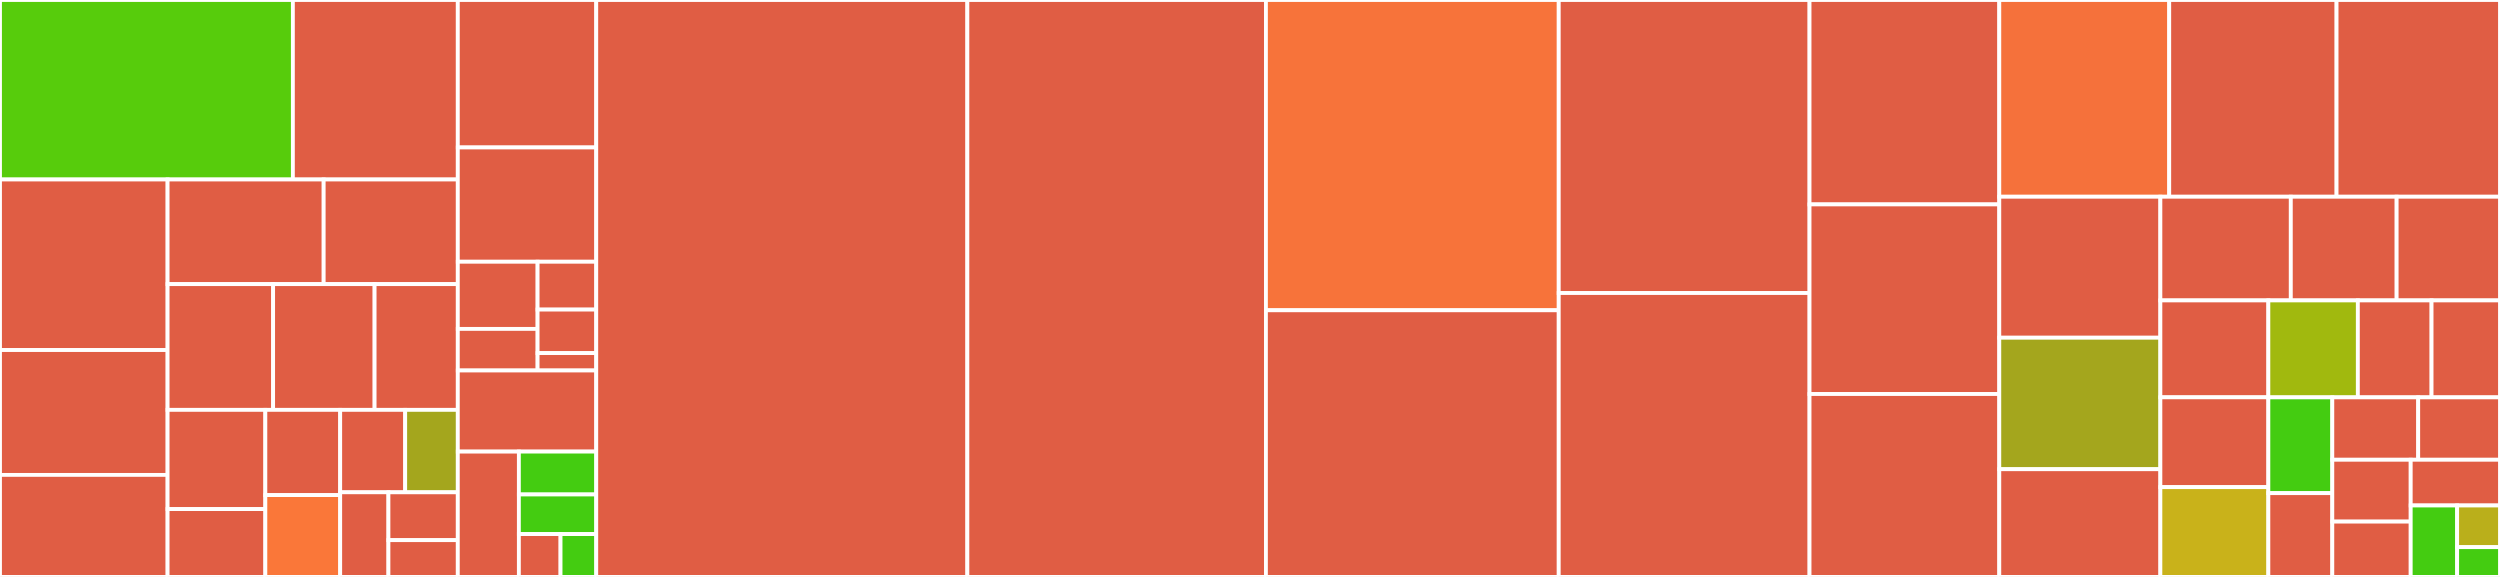 <svg baseProfile="full" width="650" height="150" viewBox="0 0 650 150" version="1.1"
xmlns="http://www.w3.org/2000/svg" xmlns:ev="http://www.w3.org/2001/xml-events"
xmlns:xlink="http://www.w3.org/1999/xlink">

<rect x="0" y="0" width="650" height="150" fill="#333333" stroke="none"/>

<style>rect.s{mask:url(#mask);}</style>
<defs>
  <pattern id="white" width="4" height="4" patternUnits="userSpaceOnUse" patternTransform="rotate(45)">
    <rect width="2" height="2" transform="translate(0,0)" fill="white"></rect>
  </pattern>
  <mask id="mask">
    <rect x="0" y="0" width="100%" height="100%" fill="url(#white)"></rect>
  </mask>
</defs>

<rect x="0" y="0" width="76.149" height="46.667" fill="#57cc0c" stroke="white" stroke-width="1" class=" tooltipped" data-content="arch/x86/crc32_pclmulqdq_tpl.h"><title>arch/x86/crc32_pclmulqdq_tpl.h</title></rect>
<rect x="76.149" y="0" width="42.88" height="46.667" fill="#e05d44" stroke="white" stroke-width="1" class=" tooltipped" data-content="arch/x86/adler32_avx512_vnni.c"><title>arch/x86/adler32_avx512_vnni.c</title></rect>
<rect x="0" y="46.667" width="43.572" height="44.342" fill="#e05d44" stroke="white" stroke-width="1" class=" tooltipped" data-content="arch/x86/crc32_fold_pclmulqdq_tpl.h"><title>arch/x86/crc32_fold_pclmulqdq_tpl.h</title></rect>
<rect x="0" y="91.009" width="43.572" height="32.465" fill="#e05d44" stroke="white" stroke-width="1" class=" tooltipped" data-content="arch/x86/adler32_ssse3.c"><title>arch/x86/adler32_ssse3.c</title></rect>
<rect x="0" y="123.474" width="43.572" height="26.526" fill="#e05d44" stroke="white" stroke-width="1" class=" tooltipped" data-content="arch/x86/crc32_fold_vpclmulqdq_tpl.h"><title>arch/x86/crc32_fold_vpclmulqdq_tpl.h</title></rect>
<rect x="43.572" y="46.667" width="40.582" height="27.205" fill="#e05d44" stroke="white" stroke-width="1" class=" tooltipped" data-content="arch/x86/adler32_sse42.c"><title>arch/x86/adler32_sse42.c</title></rect>
<rect x="84.154" y="46.667" width="34.875" height="27.205" fill="#e05d44" stroke="white" stroke-width="1" class=" tooltipped" data-content="arch/x86/chunkset_avx2.c"><title>arch/x86/chunkset_avx2.c</title></rect>
<rect x="43.572" y="73.872" width="27.439" height="32.692" fill="#e05d44" stroke="white" stroke-width="1" class=" tooltipped" data-content="arch/x86/adler32_avx2.c"><title>arch/x86/adler32_avx2.c</title></rect>
<rect x="71.01" y="73.872" width="26.384" height="32.692" fill="#e05d44" stroke="white" stroke-width="1" class=" tooltipped" data-content="arch/x86/adler32_avx512.c"><title>arch/x86/adler32_avx512.c</title></rect>
<rect x="97.394" y="73.872" width="21.635" height="32.692" fill="#e05d44" stroke="white" stroke-width="1" class=" tooltipped" data-content="arch/x86/compare256_sse2.c"><title>arch/x86/compare256_sse2.c</title></rect>
<rect x="43.572" y="106.563" width="25.417" height="25.79" fill="#e05d44" stroke="white" stroke-width="1" class=" tooltipped" data-content="arch/x86/x86_features.c"><title>arch/x86/x86_features.c</title></rect>
<rect x="43.572" y="132.354" width="25.417" height="17.646" fill="#e05d44" stroke="white" stroke-width="1" class=" tooltipped" data-content="arch/x86/slide_hash_sse2.c"><title>arch/x86/slide_hash_sse2.c</title></rect>
<rect x="68.989" y="106.563" width="19.46" height="22.162" fill="#e05d44" stroke="white" stroke-width="1" class=" tooltipped" data-content="arch/x86/chunkset_ssse3.c"><title>arch/x86/chunkset_ssse3.c</title></rect>
<rect x="68.989" y="128.725" width="19.46" height="21.275" fill="#fa7739" stroke="white" stroke-width="1" class=" tooltipped" data-content="arch/x86/compare256_avx2.c"><title>arch/x86/compare256_avx2.c</title></rect>
<rect x="88.449" y="106.563" width="16.899" height="21.436" fill="#e05d44" stroke="white" stroke-width="1" class=" tooltipped" data-content="arch/x86/adler32_avx512_p.h"><title>arch/x86/adler32_avx512_p.h</title></rect>
<rect x="105.348" y="106.563" width="13.681" height="21.436" fill="#a4a61d" stroke="white" stroke-width="1" class=" tooltipped" data-content="arch/x86/slide_hash_avx2.c"><title>arch/x86/slide_hash_avx2.c</title></rect>
<rect x="88.449" y="128" width="12.546" height="22" fill="#e05d44" stroke="white" stroke-width="1" class=" tooltipped" data-content="arch/x86/chunkset_sse2.c"><title>arch/x86/chunkset_sse2.c</title></rect>
<rect x="100.994" y="128" width="18.034" height="12.435" fill="#e05d44" stroke="white" stroke-width="1" class=" tooltipped" data-content="arch/x86/adler32_avx2_p.h"><title>arch/x86/adler32_avx2_p.h</title></rect>
<rect x="100.994" y="140.435" width="18.034" height="9.565" fill="#e05d44" stroke="white" stroke-width="1" class=" tooltipped" data-content="arch/x86/adler32_ssse3_p.h"><title>arch/x86/adler32_ssse3_p.h</title></rect>
<rect x="119.029" y="0" width="35.996" height="38.339" fill="#e05d44" stroke="white" stroke-width="1" class=" tooltipped" data-content="arch/generic/compare256_c.c"><title>arch/generic/compare256_c.c</title></rect>
<rect x="119.029" y="38.339" width="35.996" height="29.712" fill="#e05d44" stroke="white" stroke-width="1" class=" tooltipped" data-content="arch/generic/crc32_braid_c.c"><title>arch/generic/crc32_braid_c.c</title></rect>
<rect x="119.029" y="68.051" width="20.744" height="17.464" fill="#e05d44" stroke="white" stroke-width="1" class=" tooltipped" data-content="arch/generic/adler32_c.c"><title>arch/generic/adler32_c.c</title></rect>
<rect x="119.029" y="85.515" width="20.744" height="10.811" fill="#e05d44" stroke="white" stroke-width="1" class=" tooltipped" data-content="arch/generic/slide_hash_c.c"><title>arch/generic/slide_hash_c.c</title></rect>
<rect x="139.772" y="68.051" width="15.253" height="12.441" fill="#e05d44" stroke="white" stroke-width="1" class=" tooltipped" data-content="arch/generic/crc32_fold_c.c"><title>arch/generic/crc32_fold_c.c</title></rect>
<rect x="139.772" y="80.492" width="15.253" height="11.31" fill="#e05d44" stroke="white" stroke-width="1" class=" tooltipped" data-content="arch/generic/chunkset_c.c"><title>arch/generic/chunkset_c.c</title></rect>
<rect x="139.772" y="91.802" width="15.253" height="4.524" fill="#e05d44" stroke="white" stroke-width="1" class=" tooltipped" data-content="arch/generic/adler32_fold_c.c"><title>arch/generic/adler32_fold_c.c</title></rect>
<rect x="119.029" y="96.326" width="35.996" height="21.086" fill="#e05d44" stroke="white" stroke-width="1" class=" tooltipped" data-content="arch/arm/adler32_neon.c"><title>arch/arm/adler32_neon.c</title></rect>
<rect x="119.029" y="117.412" width="15.881" height="32.588" fill="#e05d44" stroke="white" stroke-width="1" class=" tooltipped" data-content="arch/arm/crc32_acle.c"><title>arch/arm/crc32_acle.c</title></rect>
<rect x="134.909" y="117.412" width="20.115" height="11.148" fill="#4c1" stroke="white" stroke-width="1" class=" tooltipped" data-content="arch/arm/compare256_neon.c"><title>arch/arm/compare256_neon.c</title></rect>
<rect x="134.909" y="128.561" width="20.115" height="10.291" fill="#4c1" stroke="white" stroke-width="1" class=" tooltipped" data-content="arch/arm/slide_hash_neon.c"><title>arch/arm/slide_hash_neon.c</title></rect>
<rect x="134.909" y="138.852" width="10.831" height="11.148" fill="#e05d44" stroke="white" stroke-width="1" class=" tooltipped" data-content="arch/arm/chunkset_neon.c"><title>arch/arm/chunkset_neon.c</title></rect>
<rect x="145.741" y="138.852" width="9.284" height="11.148" fill="#4c1" stroke="white" stroke-width="1" class=" tooltipped" data-content="arch/arm/arm_features.c"><title>arch/arm/arm_features.c</title></rect>
<rect x="155.025" y="0" width="96.488" height="150.0" fill="#e05d44" stroke="white" stroke-width="1" class=" tooltipped" data-content="inflate.c"><title>inflate.c</title></rect>
<rect x="251.513" y="0" width="77.627" height="150.0" fill="#e05d44" stroke="white" stroke-width="1" class=" tooltipped" data-content="deflate.c"><title>deflate.c</title></rect>
<rect x="329.14" y="0" width="76.132" height="80.665" fill="#f7733a" stroke="white" stroke-width="1" class=" tooltipped" data-content="trees.c"><title>trees.c</title></rect>
<rect x="329.14" y="80.665" width="76.132" height="69.335" fill="#e05d44" stroke="white" stroke-width="1" class=" tooltipped" data-content="gzwrite.c"><title>gzwrite.c</title></rect>
<rect x="405.272" y="0" width="65.207" height="76.19" fill="#e05d44" stroke="white" stroke-width="1" class=" tooltipped" data-content="infback.c"><title>infback.c</title></rect>
<rect x="405.272" y="76.19" width="65.207" height="73.81" fill="#e05d44" stroke="white" stroke-width="1" class=" tooltipped" data-content="gzlib.c"><title>gzlib.c</title></rect>
<rect x="470.479" y="0" width="49.337" height="53.147" fill="#e05d44" stroke="white" stroke-width="1" class=" tooltipped" data-content="deflate_medium.c"><title>deflate_medium.c</title></rect>
<rect x="470.479" y="53.147" width="49.337" height="49.301" fill="#e05d44" stroke="white" stroke-width="1" class=" tooltipped" data-content="inffast_tpl.h"><title>inffast_tpl.h</title></rect>
<rect x="470.479" y="102.448" width="49.337" height="47.552" fill="#e05d44" stroke="white" stroke-width="1" class=" tooltipped" data-content="inftrees.c"><title>inftrees.c</title></rect>
<rect x="519.816" y="0" width="44.182" height="51.148" fill="#f5713b" stroke="white" stroke-width="1" class=" tooltipped" data-content="match_tpl.h"><title>match_tpl.h</title></rect>
<rect x="563.998" y="0" width="43.507" height="51.148" fill="#e05d44" stroke="white" stroke-width="1" class=" tooltipped" data-content="chunkset_tpl.h"><title>chunkset_tpl.h</title></rect>
<rect x="607.505" y="0" width="42.495" height="51.148" fill="#e05d44" stroke="white" stroke-width="1" class=" tooltipped" data-content="functable.c"><title>functable.c</title></rect>
<rect x="519.816" y="51.148" width="41.882" height="36.657" fill="#e05d44" stroke="white" stroke-width="1" class=" tooltipped" data-content="deflate_stored.c"><title>deflate_stored.c</title></rect>
<rect x="519.816" y="87.806" width="41.882" height="34.186" fill="#a4a61d" stroke="white" stroke-width="1" class=" tooltipped" data-content="trees_emit.h"><title>trees_emit.h</title></rect>
<rect x="519.816" y="121.992" width="41.882" height="28.008" fill="#e05d44" stroke="white" stroke-width="1" class=" tooltipped" data-content="deflate_slow.c"><title>deflate_slow.c</title></rect>
<rect x="561.698" y="51.148" width="33.913" height="26.96" fill="#e05d44" stroke="white" stroke-width="1" class=" tooltipped" data-content="deflate_quick.c"><title>deflate_quick.c</title></rect>
<rect x="595.611" y="51.148" width="27.514" height="26.96" fill="#e05d44" stroke="white" stroke-width="1" class=" tooltipped" data-content="uncompr.c"><title>uncompr.c</title></rect>
<rect x="623.126" y="51.148" width="26.874" height="26.96" fill="#e05d44" stroke="white" stroke-width="1" class=" tooltipped" data-content="deflate_fast.c"><title>deflate_fast.c</title></rect>
<rect x="561.698" y="78.108" width="28.074" height="25.193" fill="#e05d44" stroke="white" stroke-width="1" class=" tooltipped" data-content="compress.c"><title>compress.c</title></rect>
<rect x="561.698" y="103.301" width="28.074" height="23.35" fill="#e05d44" stroke="white" stroke-width="1" class=" tooltipped" data-content="deflate_rle.c"><title>deflate_rle.c</title></rect>
<rect x="561.698" y="126.65" width="28.074" height="23.35" fill="#c9b21a" stroke="white" stroke-width="1" class=" tooltipped" data-content="inflate_p.h"><title>inflate_p.h</title></rect>
<rect x="589.772" y="78.108" width="23.27" height="25.205" fill="#a1b90e" stroke="white" stroke-width="1" class=" tooltipped" data-content="insert_string_tpl.h"><title>insert_string_tpl.h</title></rect>
<rect x="613.042" y="78.108" width="19.163" height="25.205" fill="#e05d44" stroke="white" stroke-width="1" class=" tooltipped" data-content="adler32_p.h"><title>adler32_p.h</title></rect>
<rect x="632.205" y="78.108" width="17.795" height="25.205" fill="#e05d44" stroke="white" stroke-width="1" class=" tooltipped" data-content="adler32.c"><title>adler32.c</title></rect>
<rect x="589.772" y="103.313" width="16.627" height="24.9" fill="#4c1" stroke="white" stroke-width="1" class=" tooltipped" data-content="zutil_p.h"><title>zutil_p.h</title></rect>
<rect x="589.772" y="128.213" width="16.627" height="21.787" fill="#e05d44" stroke="white" stroke-width="1" class=" tooltipped" data-content="crc32_braid_comb_p.h"><title>crc32_braid_comb_p.h</title></rect>
<rect x="606.4" y="103.313" width="22.332" height="16.222" fill="#e05d44" stroke="white" stroke-width="1" class=" tooltipped" data-content="deflate_huff.c"><title>deflate_huff.c</title></rect>
<rect x="628.732" y="103.313" width="21.268" height="16.222" fill="#e05d44" stroke="white" stroke-width="1" class=" tooltipped" data-content="deflate.h"><title>deflate.h</title></rect>
<rect x="606.4" y="119.535" width="20.385" height="16.079" fill="#e05d44" stroke="white" stroke-width="1" class=" tooltipped" data-content="zutil.c"><title>zutil.c</title></rect>
<rect x="606.4" y="135.614" width="20.385" height="14.386" fill="#e05d44" stroke="white" stroke-width="1" class=" tooltipped" data-content="compare256_rle.h"><title>compare256_rle.h</title></rect>
<rect x="626.784" y="119.535" width="23.216" height="11.889" fill="#e05d44" stroke="white" stroke-width="1" class=" tooltipped" data-content="crc32_braid_comb.c"><title>crc32_braid_comb.c</title></rect>
<rect x="626.784" y="131.424" width="12.072" height="18.576" fill="#4c1" stroke="white" stroke-width="1" class=" tooltipped" data-content="deflate_p.h"><title>deflate_p.h</title></rect>
<rect x="638.856" y="131.424" width="11.144" height="10.836" fill="#baaf1b" stroke="white" stroke-width="1" class=" tooltipped" data-content="crc32.c"><title>crc32.c</title></rect>
<rect x="638.856" y="142.26" width="11.144" height="7.74" fill="#4c1" stroke="white" stroke-width="1" class=" tooltipped" data-content="cpu_features.c"><title>cpu_features.c</title></rect>
</svg>